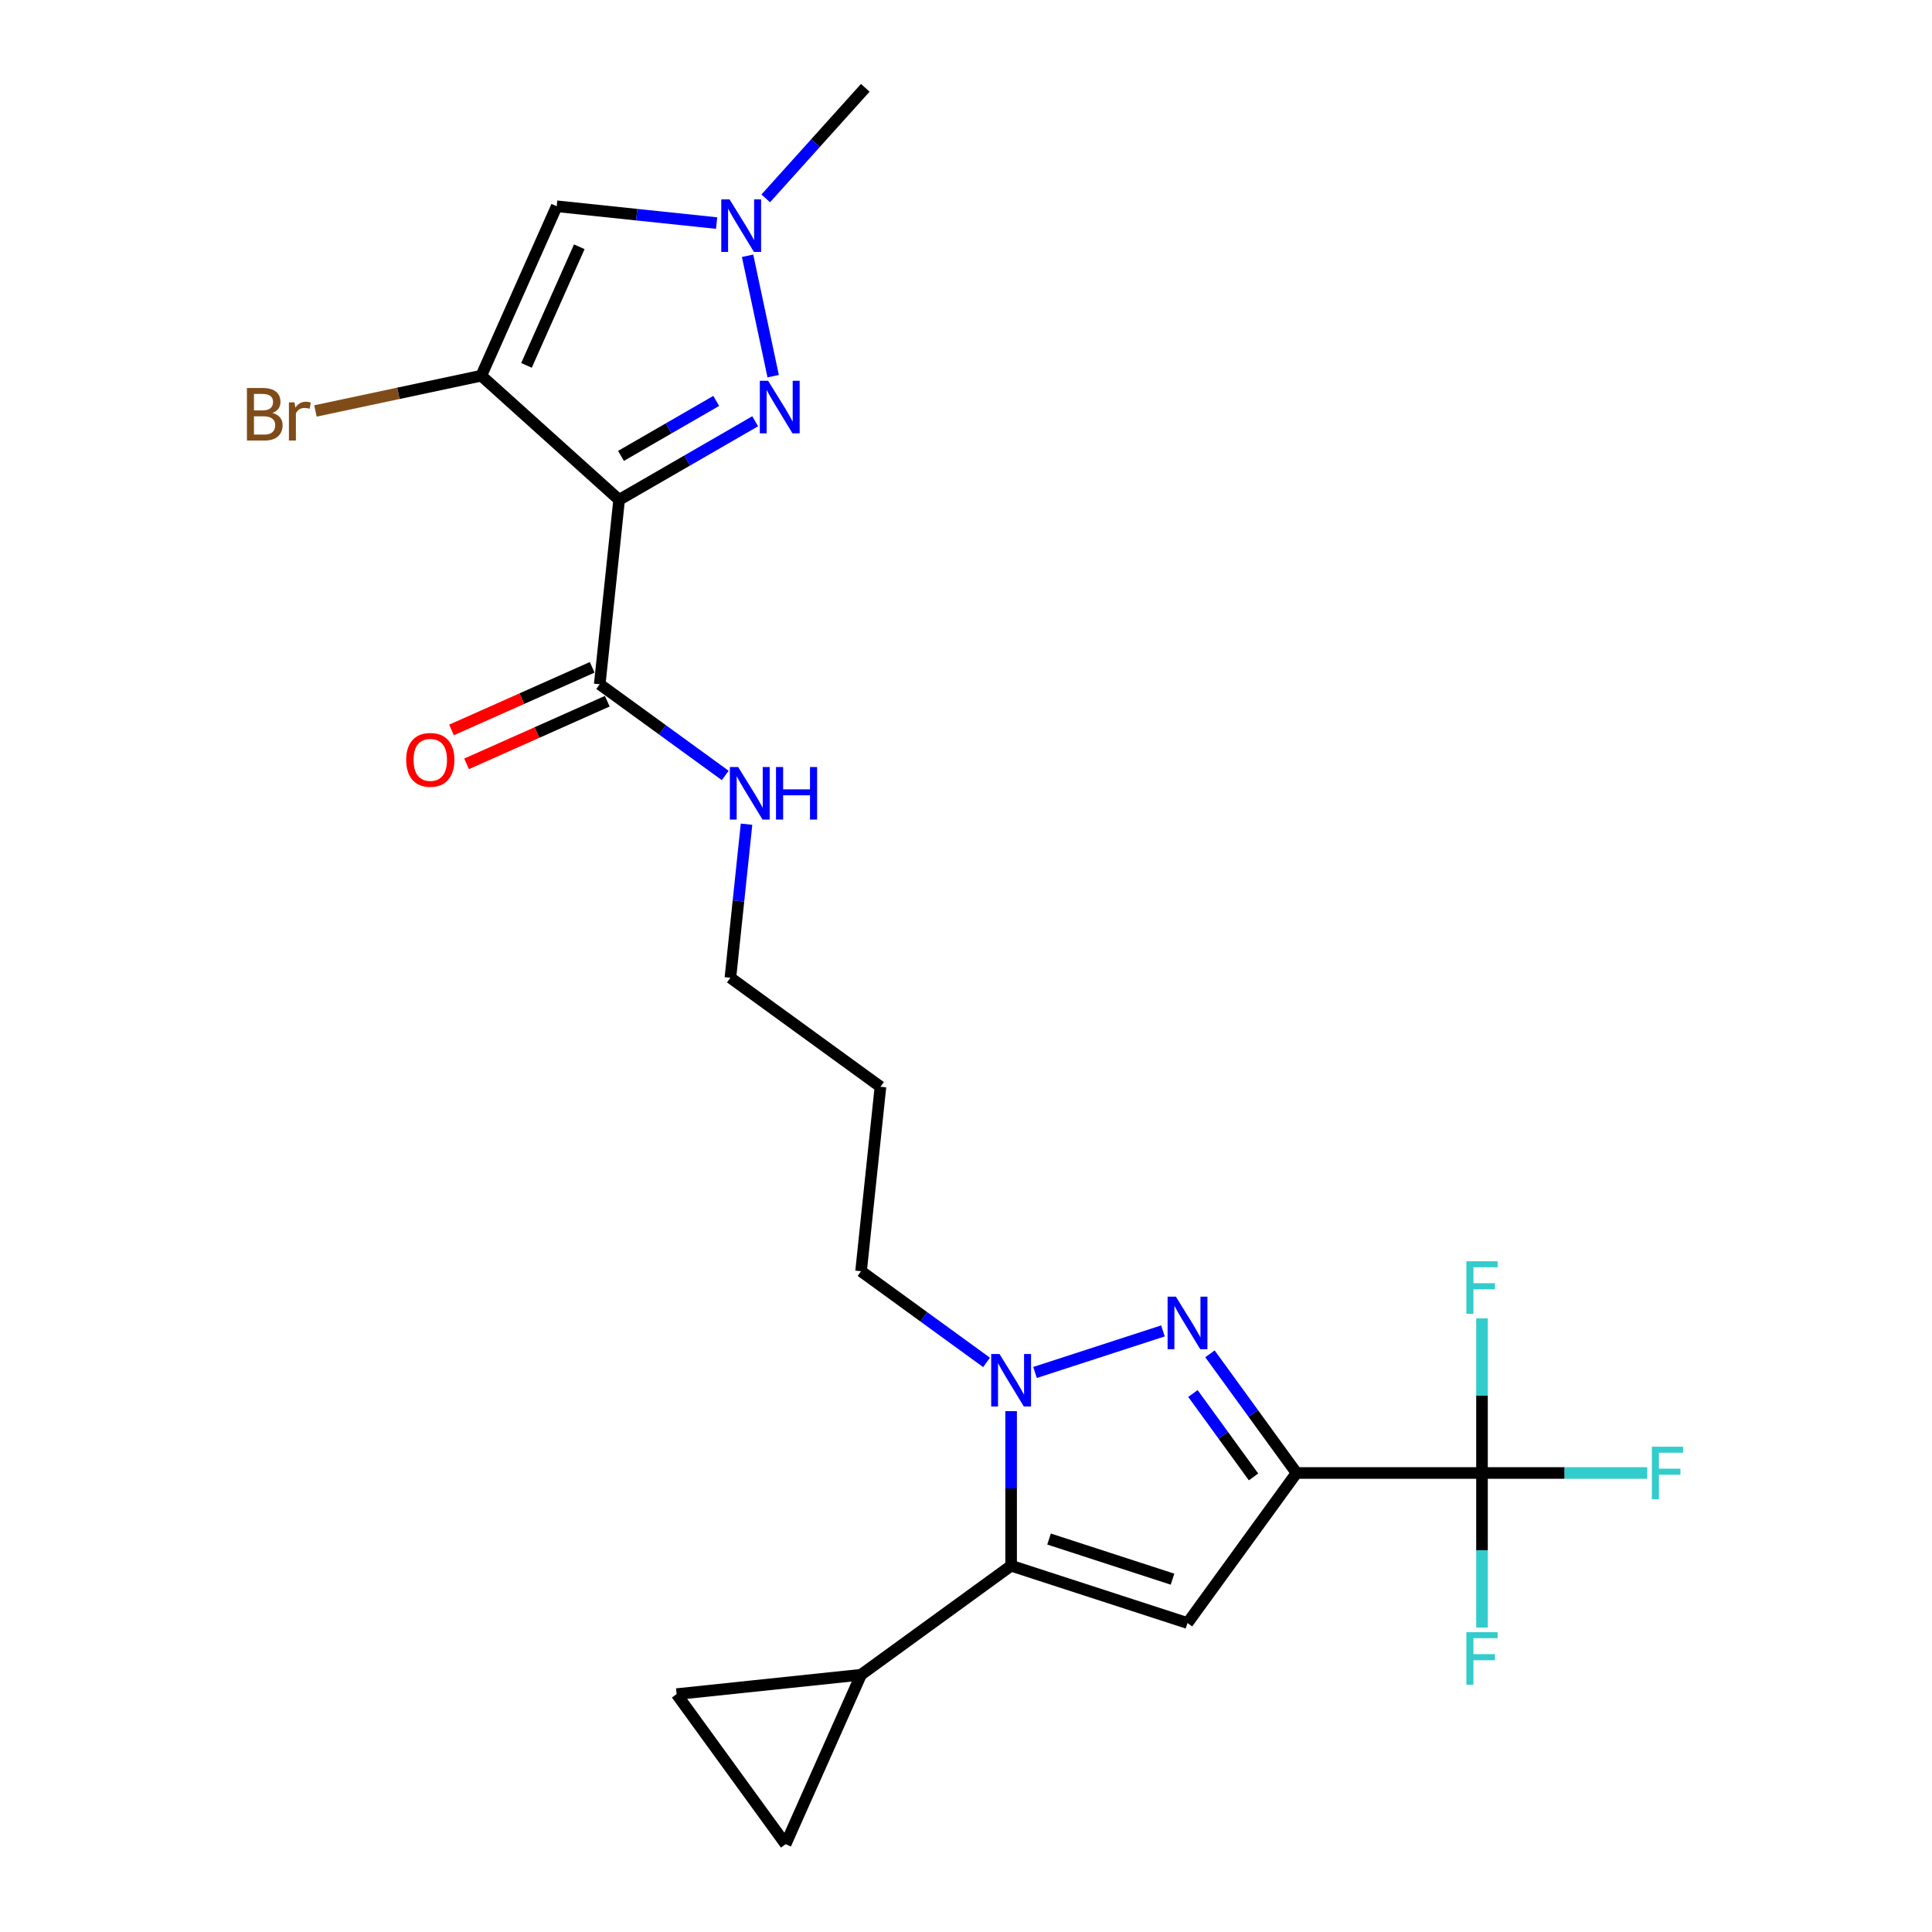 <?xml version='1.0' encoding='iso-8859-1'?>
<svg version='1.1' baseProfile='full'
              xmlns='http://www.w3.org/2000/svg'
                      xmlns:rdkit='http://www.rdkit.org/xml'
                      xmlns:xlink='http://www.w3.org/1999/xlink'
                  xml:space='preserve'
width='1000px' height='1000px' viewBox='0 0 1000 1000'>
<!-- END OF HEADER -->
<rect style='opacity:1.0;fill:#FFFFFF;stroke:none' width='1000' height='1000' x='0' y='0'> </rect>
<path class='bond-1' d='M 671.081,762.415 L 648.677,731.578' style='fill:none;fill-rule:evenodd;stroke:#000000;stroke-width:6px;stroke-linecap:butt;stroke-linejoin:miter;stroke-opacity:1' />
<path class='bond-1' d='M 648.677,731.578 L 626.273,700.742' style='fill:none;fill-rule:evenodd;stroke:#0000FF;stroke-width:6px;stroke-linecap:butt;stroke-linejoin:miter;stroke-opacity:1' />
<path class='bond-1' d='M 648.826,764.449 L 633.143,742.864' style='fill:none;fill-rule:evenodd;stroke:#000000;stroke-width:6px;stroke-linecap:butt;stroke-linejoin:miter;stroke-opacity:1' />
<path class='bond-1' d='M 633.143,742.864 L 617.461,721.278' style='fill:none;fill-rule:evenodd;stroke:#0000FF;stroke-width:6px;stroke-linecap:butt;stroke-linejoin:miter;stroke-opacity:1' />
<path class='bond-2' d='M 671.081,762.415 L 614.653,840.081' style='fill:none;fill-rule:evenodd;stroke:#000000;stroke-width:6px;stroke-linecap:butt;stroke-linejoin:miter;stroke-opacity:1' />
<path class='bond-7' d='M 671.081,762.415 L 767.082,762.415' style='fill:none;fill-rule:evenodd;stroke:#000000;stroke-width:6px;stroke-linecap:butt;stroke-linejoin:miter;stroke-opacity:1' />
<path class='bond-0' d='M 320.454,258.702 L 310.419,354.178' style='fill:none;fill-rule:evenodd;stroke:#000000;stroke-width:6px;stroke-linecap:butt;stroke-linejoin:miter;stroke-opacity:1' />
<path class='bond-5' d='M 320.454,258.702 L 249.111,194.464' style='fill:none;fill-rule:evenodd;stroke:#000000;stroke-width:6px;stroke-linecap:butt;stroke-linejoin:miter;stroke-opacity:1' />
<path class='bond-6' d='M 320.454,258.702 L 355.668,238.371' style='fill:none;fill-rule:evenodd;stroke:#000000;stroke-width:6px;stroke-linecap:butt;stroke-linejoin:miter;stroke-opacity:1' />
<path class='bond-6' d='M 355.668,238.371 L 390.883,218.04' style='fill:none;fill-rule:evenodd;stroke:#0000FF;stroke-width:6px;stroke-linecap:butt;stroke-linejoin:miter;stroke-opacity:1' />
<path class='bond-6' d='M 321.418,235.975 L 346.068,221.743' style='fill:none;fill-rule:evenodd;stroke:#000000;stroke-width:6px;stroke-linecap:butt;stroke-linejoin:miter;stroke-opacity:1' />
<path class='bond-6' d='M 346.068,221.743 L 370.718,207.511' style='fill:none;fill-rule:evenodd;stroke:#0000FF;stroke-width:6px;stroke-linecap:butt;stroke-linejoin:miter;stroke-opacity:1' />
<path class='bond-4' d='M 601.942,688.878 L 535.726,710.392' style='fill:none;fill-rule:evenodd;stroke:#0000FF;stroke-width:6px;stroke-linecap:butt;stroke-linejoin:miter;stroke-opacity:1' />
<path class='bond-3' d='M 614.653,840.081 L 523.35,810.415' style='fill:none;fill-rule:evenodd;stroke:#000000;stroke-width:6px;stroke-linecap:butt;stroke-linejoin:miter;stroke-opacity:1' />
<path class='bond-3' d='M 606.89,817.371 L 542.978,796.605' style='fill:none;fill-rule:evenodd;stroke:#000000;stroke-width:6px;stroke-linecap:butt;stroke-linejoin:miter;stroke-opacity:1' />
<path class='bond-10' d='M 523.35,810.415 L 445.683,866.844' style='fill:none;fill-rule:evenodd;stroke:#000000;stroke-width:6px;stroke-linecap:butt;stroke-linejoin:miter;stroke-opacity:1' />
<path class='bond-24' d='M 523.35,810.415 L 523.35,770.412' style='fill:none;fill-rule:evenodd;stroke:#000000;stroke-width:6px;stroke-linecap:butt;stroke-linejoin:miter;stroke-opacity:1' />
<path class='bond-24' d='M 523.35,770.412 L 523.35,730.408' style='fill:none;fill-rule:evenodd;stroke:#0000FF;stroke-width:6px;stroke-linecap:butt;stroke-linejoin:miter;stroke-opacity:1' />
<path class='bond-20' d='M 510.639,705.179 L 478.161,681.582' style='fill:none;fill-rule:evenodd;stroke:#0000FF;stroke-width:6px;stroke-linecap:butt;stroke-linejoin:miter;stroke-opacity:1' />
<path class='bond-20' d='M 478.161,681.582 L 445.683,657.986' style='fill:none;fill-rule:evenodd;stroke:#000000;stroke-width:6px;stroke-linecap:butt;stroke-linejoin:miter;stroke-opacity:1' />
<path class='bond-8' d='M 249.111,194.464 L 288.158,106.763' style='fill:none;fill-rule:evenodd;stroke:#000000;stroke-width:6px;stroke-linecap:butt;stroke-linejoin:miter;stroke-opacity:1' />
<path class='bond-8' d='M 272.508,189.119 L 299.841,127.727' style='fill:none;fill-rule:evenodd;stroke:#000000;stroke-width:6px;stroke-linecap:butt;stroke-linejoin:miter;stroke-opacity:1' />
<path class='bond-15' d='M 249.111,194.464 L 206.191,203.587' style='fill:none;fill-rule:evenodd;stroke:#000000;stroke-width:6px;stroke-linecap:butt;stroke-linejoin:miter;stroke-opacity:1' />
<path class='bond-15' d='M 206.191,203.587 L 163.271,212.71' style='fill:none;fill-rule:evenodd;stroke:#7F4C19;stroke-width:6px;stroke-linecap:butt;stroke-linejoin:miter;stroke-opacity:1' />
<path class='bond-9' d='M 400.194,194.707 L 386.946,132.383' style='fill:none;fill-rule:evenodd;stroke:#0000FF;stroke-width:6px;stroke-linecap:butt;stroke-linejoin:miter;stroke-opacity:1' />
<path class='bond-16' d='M 767.082,762.415 L 809.841,762.415' style='fill:none;fill-rule:evenodd;stroke:#000000;stroke-width:6px;stroke-linecap:butt;stroke-linejoin:miter;stroke-opacity:1' />
<path class='bond-16' d='M 809.841,762.415 L 852.601,762.415' style='fill:none;fill-rule:evenodd;stroke:#33CCCC;stroke-width:6px;stroke-linecap:butt;stroke-linejoin:miter;stroke-opacity:1' />
<path class='bond-17' d='M 767.082,762.415 L 767.082,802.418' style='fill:none;fill-rule:evenodd;stroke:#000000;stroke-width:6px;stroke-linecap:butt;stroke-linejoin:miter;stroke-opacity:1' />
<path class='bond-17' d='M 767.082,802.418 L 767.082,842.422' style='fill:none;fill-rule:evenodd;stroke:#33CCCC;stroke-width:6px;stroke-linecap:butt;stroke-linejoin:miter;stroke-opacity:1' />
<path class='bond-18' d='M 767.082,762.415 L 767.082,722.411' style='fill:none;fill-rule:evenodd;stroke:#000000;stroke-width:6px;stroke-linecap:butt;stroke-linejoin:miter;stroke-opacity:1' />
<path class='bond-18' d='M 767.082,722.411 L 767.082,682.407' style='fill:none;fill-rule:evenodd;stroke:#33CCCC;stroke-width:6px;stroke-linecap:butt;stroke-linejoin:miter;stroke-opacity:1' />
<path class='bond-26' d='M 288.158,106.763 L 329.541,111.112' style='fill:none;fill-rule:evenodd;stroke:#000000;stroke-width:6px;stroke-linecap:butt;stroke-linejoin:miter;stroke-opacity:1' />
<path class='bond-26' d='M 329.541,111.112 L 370.923,115.462' style='fill:none;fill-rule:evenodd;stroke:#0000FF;stroke-width:6px;stroke-linecap:butt;stroke-linejoin:miter;stroke-opacity:1' />
<path class='bond-21' d='M 396.344,102.681 L 422.108,74.068' style='fill:none;fill-rule:evenodd;stroke:#0000FF;stroke-width:6px;stroke-linecap:butt;stroke-linejoin:miter;stroke-opacity:1' />
<path class='bond-21' d='M 422.108,74.068 L 447.871,45.455' style='fill:none;fill-rule:evenodd;stroke:#000000;stroke-width:6px;stroke-linecap:butt;stroke-linejoin:miter;stroke-opacity:1' />
<path class='bond-12' d='M 445.683,866.844 L 406.635,954.545' style='fill:none;fill-rule:evenodd;stroke:#000000;stroke-width:6px;stroke-linecap:butt;stroke-linejoin:miter;stroke-opacity:1' />
<path class='bond-13' d='M 445.683,866.844 L 350.207,876.879' style='fill:none;fill-rule:evenodd;stroke:#000000;stroke-width:6px;stroke-linecap:butt;stroke-linejoin:miter;stroke-opacity:1' />
<path class='bond-11' d='M 310.419,354.178 L 342.897,377.774' style='fill:none;fill-rule:evenodd;stroke:#000000;stroke-width:6px;stroke-linecap:butt;stroke-linejoin:miter;stroke-opacity:1' />
<path class='bond-11' d='M 342.897,377.774 L 375.375,401.371' style='fill:none;fill-rule:evenodd;stroke:#0000FF;stroke-width:6px;stroke-linecap:butt;stroke-linejoin:miter;stroke-opacity:1' />
<path class='bond-14' d='M 306.514,345.408 L 270.103,361.619' style='fill:none;fill-rule:evenodd;stroke:#000000;stroke-width:6px;stroke-linecap:butt;stroke-linejoin:miter;stroke-opacity:1' />
<path class='bond-14' d='M 270.103,361.619 L 233.693,377.83' style='fill:none;fill-rule:evenodd;stroke:#FF0000;stroke-width:6px;stroke-linecap:butt;stroke-linejoin:miter;stroke-opacity:1' />
<path class='bond-14' d='M 314.324,362.948 L 277.913,379.159' style='fill:none;fill-rule:evenodd;stroke:#000000;stroke-width:6px;stroke-linecap:butt;stroke-linejoin:miter;stroke-opacity:1' />
<path class='bond-14' d='M 277.913,379.159 L 241.502,395.37' style='fill:none;fill-rule:evenodd;stroke:#FF0000;stroke-width:6px;stroke-linecap:butt;stroke-linejoin:miter;stroke-opacity:1' />
<path class='bond-25' d='M 406.635,954.545 L 350.207,876.879' style='fill:none;fill-rule:evenodd;stroke:#000000;stroke-width:6px;stroke-linecap:butt;stroke-linejoin:miter;stroke-opacity:1' />
<path class='bond-19' d='M 386.405,426.6 L 382.228,466.341' style='fill:none;fill-rule:evenodd;stroke:#0000FF;stroke-width:6px;stroke-linecap:butt;stroke-linejoin:miter;stroke-opacity:1' />
<path class='bond-19' d='M 382.228,466.341 L 378.051,506.082' style='fill:none;fill-rule:evenodd;stroke:#000000;stroke-width:6px;stroke-linecap:butt;stroke-linejoin:miter;stroke-opacity:1' />
<path class='bond-22' d='M 445.683,657.986 L 455.718,562.51' style='fill:none;fill-rule:evenodd;stroke:#000000;stroke-width:6px;stroke-linecap:butt;stroke-linejoin:miter;stroke-opacity:1' />
<path class='bond-23' d='M 455.718,562.51 L 378.051,506.082' style='fill:none;fill-rule:evenodd;stroke:#000000;stroke-width:6px;stroke-linecap:butt;stroke-linejoin:miter;stroke-opacity:1' />
<path  class='atom-2' d='M 608.643 671.154
L 617.552 685.554
Q 618.435 686.975, 619.856 689.548
Q 621.277 692.121, 621.353 692.274
L 621.353 671.154
L 624.963 671.154
L 624.963 698.342
L 621.238 698.342
L 611.677 682.597
Q 610.563 680.754, 609.372 678.642
Q 608.22 676.53, 607.875 675.877
L 607.875 698.342
L 604.342 698.342
L 604.342 671.154
L 608.643 671.154
' fill='#0000FF'/>
<path  class='atom-5' d='M 517.34 700.82
L 526.249 715.22
Q 527.132 716.641, 528.553 719.214
Q 529.974 721.787, 530.051 721.94
L 530.051 700.82
L 533.66 700.82
L 533.66 728.008
L 529.935 728.008
L 520.374 712.263
Q 519.26 710.42, 518.07 708.308
Q 516.918 706.196, 516.572 705.543
L 516.572 728.008
L 513.039 728.008
L 513.039 700.82
L 517.34 700.82
' fill='#0000FF'/>
<path  class='atom-7' d='M 397.584 197.107
L 406.493 211.508
Q 407.376 212.929, 408.797 215.501
Q 410.218 218.074, 410.294 218.228
L 410.294 197.107
L 413.904 197.107
L 413.904 224.295
L 410.179 224.295
L 400.617 208.551
Q 399.504 206.708, 398.313 204.596
Q 397.161 202.484, 396.816 201.831
L 396.816 224.295
L 393.283 224.295
L 393.283 197.107
L 397.584 197.107
' fill='#0000FF'/>
<path  class='atom-10' d='M 377.624 103.204
L 386.533 117.604
Q 387.416 119.025, 388.837 121.598
Q 390.258 124.171, 390.335 124.324
L 390.335 103.204
L 393.944 103.204
L 393.944 130.391
L 390.219 130.391
L 380.658 114.647
Q 379.544 112.804, 378.354 110.692
Q 377.202 108.58, 376.856 107.927
L 376.856 130.391
L 373.323 130.391
L 373.323 103.204
L 377.624 103.204
' fill='#0000FF'/>
<path  class='atom-15' d='M 210.237 393.302
Q 210.237 386.774, 213.462 383.126
Q 216.688 379.478, 222.717 379.478
Q 228.746 379.478, 231.972 383.126
Q 235.197 386.774, 235.197 393.302
Q 235.197 399.907, 231.933 403.67
Q 228.669 407.395, 222.717 407.395
Q 216.727 407.395, 213.462 403.67
Q 210.237 399.945, 210.237 393.302
M 222.717 404.323
Q 226.864 404.323, 229.092 401.558
Q 231.357 398.755, 231.357 393.302
Q 231.357 387.964, 229.092 385.276
Q 226.864 382.55, 222.717 382.55
Q 218.57 382.55, 216.304 385.238
Q 214.077 387.926, 214.077 393.302
Q 214.077 398.793, 216.304 401.558
Q 218.57 404.323, 222.717 404.323
' fill='#FF0000'/>
<path  class='atom-16' d='M 141.018 213.733
Q 143.629 214.463, 144.935 216.076
Q 146.279 217.65, 146.279 219.992
Q 146.279 223.756, 143.86 225.906
Q 141.479 228.018, 136.947 228.018
L 127.808 228.018
L 127.808 200.831
L 135.834 200.831
Q 140.48 200.831, 142.823 202.712
Q 145.165 204.594, 145.165 208.05
Q 145.165 212.159, 141.018 213.733
M 131.456 203.903
L 131.456 212.427
L 135.834 212.427
Q 138.522 212.427, 139.904 211.352
Q 141.325 210.239, 141.325 208.05
Q 141.325 203.903, 135.834 203.903
L 131.456 203.903
M 136.947 224.946
Q 139.597 224.946, 141.018 223.679
Q 142.439 222.412, 142.439 219.992
Q 142.439 217.765, 140.864 216.652
Q 139.328 215.5, 136.371 215.5
L 131.456 215.5
L 131.456 224.946
L 136.947 224.946
' fill='#7F4C19'/>
<path  class='atom-16' d='M 152.461 208.28
L 152.884 211.007
Q 154.957 207.935, 158.337 207.935
Q 159.412 207.935, 160.871 208.319
L 160.295 211.544
Q 158.644 211.16, 157.722 211.16
Q 156.109 211.16, 155.034 211.813
Q 153.997 212.427, 153.153 213.925
L 153.153 228.018
L 149.543 228.018
L 149.543 208.28
L 152.461 208.28
' fill='#7F4C19'/>
<path  class='atom-17' d='M 855.001 748.821
L 871.167 748.821
L 871.167 751.931
L 858.649 751.931
L 858.649 760.187
L 869.785 760.187
L 869.785 763.336
L 858.649 763.336
L 858.649 776.008
L 855.001 776.008
L 855.001 748.821
' fill='#33CCCC'/>
<path  class='atom-18' d='M 758.999 844.822
L 775.166 844.822
L 775.166 847.933
L 762.647 847.933
L 762.647 856.189
L 773.783 856.189
L 773.783 859.338
L 762.647 859.338
L 762.647 872.01
L 758.999 872.01
L 758.999 844.822
' fill='#33CCCC'/>
<path  class='atom-19' d='M 758.999 652.819
L 775.166 652.819
L 775.166 655.93
L 762.647 655.93
L 762.647 664.186
L 773.783 664.186
L 773.783 667.335
L 762.647 667.335
L 762.647 680.007
L 758.999 680.007
L 758.999 652.819
' fill='#33CCCC'/>
<path  class='atom-20' d='M 382.076 397.012
L 390.985 411.412
Q 391.868 412.833, 393.289 415.406
Q 394.71 417.979, 394.787 418.133
L 394.787 397.012
L 398.396 397.012
L 398.396 424.2
L 394.671 424.2
L 385.11 408.456
Q 383.996 406.612, 382.806 404.5
Q 381.654 402.388, 381.308 401.735
L 381.308 424.2
L 377.775 424.2
L 377.775 397.012
L 382.076 397.012
' fill='#0000FF'/>
<path  class='atom-20' d='M 401.66 397.012
L 405.347 397.012
L 405.347 408.571
L 419.248 408.571
L 419.248 397.012
L 422.934 397.012
L 422.934 424.2
L 419.248 424.2
L 419.248 411.643
L 405.347 411.643
L 405.347 424.2
L 401.66 424.2
L 401.66 397.012
' fill='#0000FF'/>
</svg>
